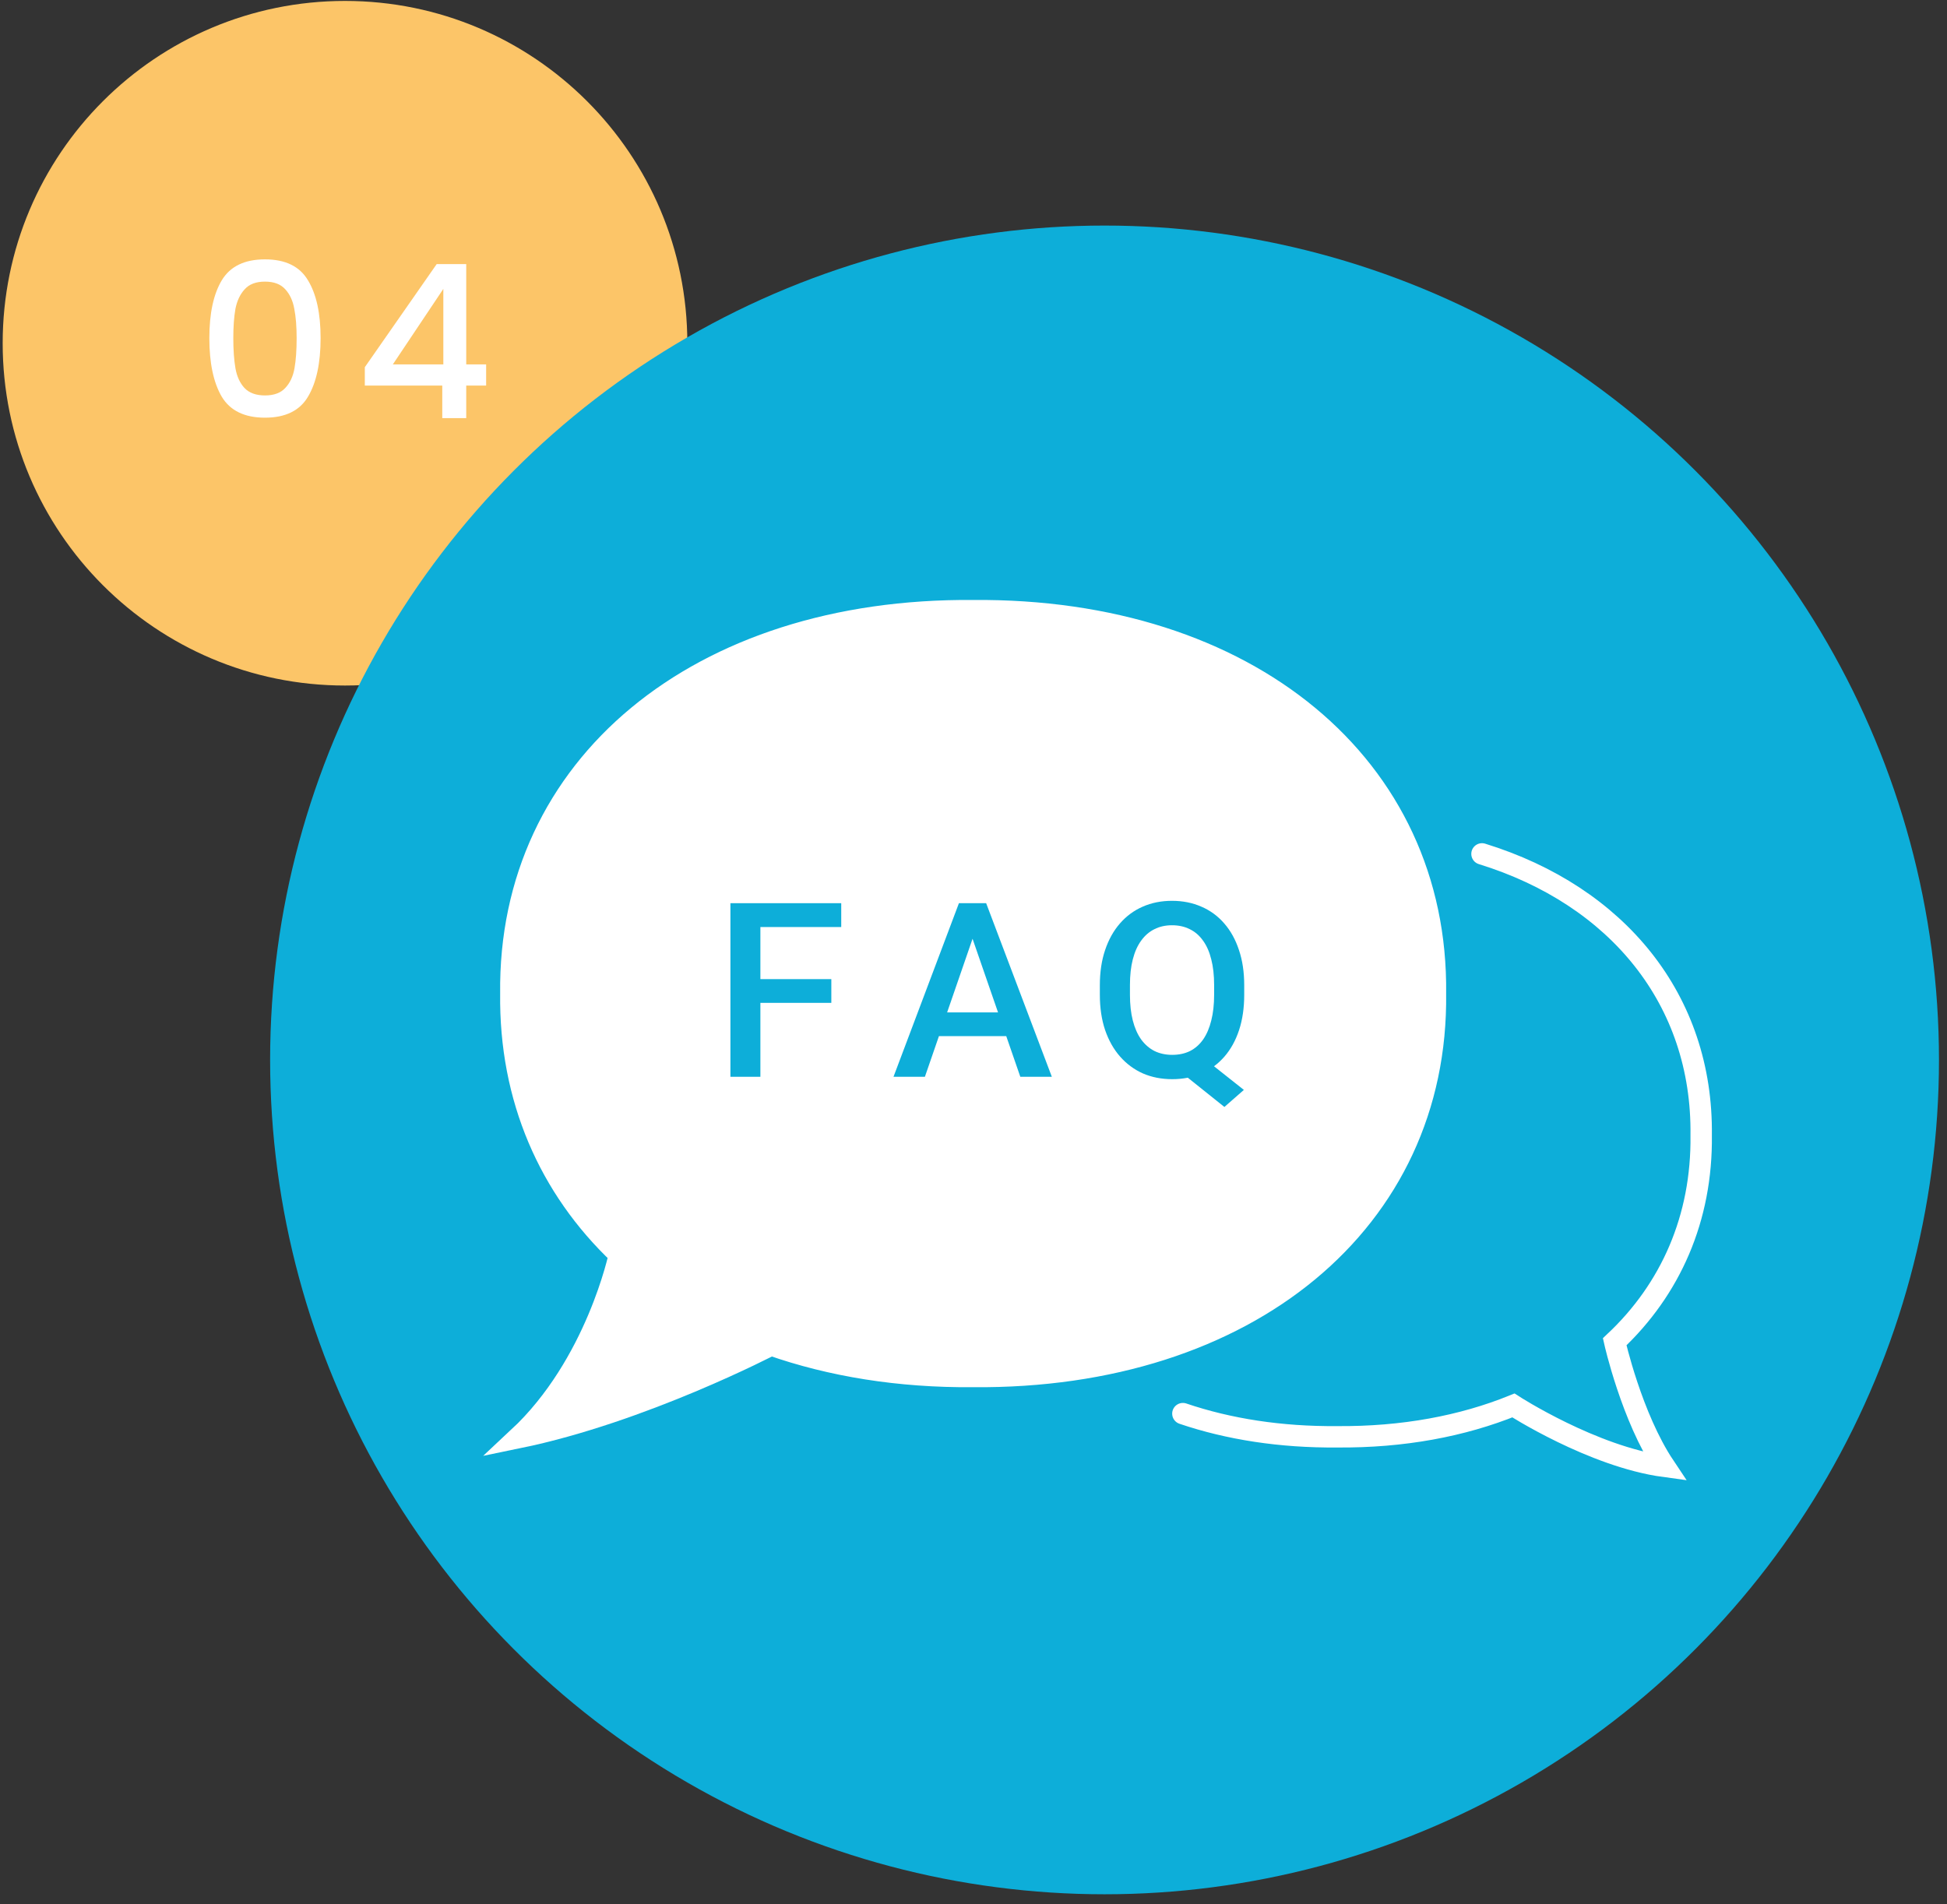 <svg xmlns="http://www.w3.org/2000/svg" width="182" height="178" viewBox="0 0 182 178" fill="none"><rect x="0" y="0" width="182" height="178" fill="#333333" stroke="none"/><path d="M32.25 64.087C49.923 64.087 64.25 49.76 64.25 32.087C64.25 14.414 49.923 0.087 32.25 0.087C14.577 0.087 0.25 14.414 0.25 32.087C0.25 49.76 14.577 64.087 32.25 64.087Z" fill="#FCC568"></path><path d="M19.569 31.607C19.569 29.3 19.956 27.5 20.729 26.207C21.516 24.9 22.863 24.247 24.769 24.247C26.676 24.247 28.016 24.9 28.789 26.207C29.576 27.5 29.969 29.3 29.969 31.607C29.969 33.94 29.576 35.767 28.789 37.087C28.016 38.394 26.676 39.047 24.769 39.047C22.863 39.047 21.516 38.394 20.729 37.087C19.956 35.767 19.569 33.94 19.569 31.607ZM27.729 31.607C27.729 30.527 27.656 29.614 27.509 28.867C27.376 28.12 27.096 27.514 26.669 27.047C26.242 26.567 25.609 26.327 24.769 26.327C23.929 26.327 23.296 26.567 22.869 27.047C22.442 27.514 22.156 28.12 22.009 28.867C21.876 29.614 21.809 30.527 21.809 31.607C21.809 32.727 21.876 33.667 22.009 34.427C22.142 35.187 22.422 35.8 22.849 36.267C23.289 36.734 23.929 36.967 24.769 36.967C25.609 36.967 26.242 36.734 26.669 36.267C27.109 35.8 27.396 35.187 27.529 34.427C27.663 33.667 27.729 32.727 27.729 31.607ZM34.102 36.047V34.327L40.822 24.687H43.582V34.067H45.442V36.047H43.582V39.087H41.342V36.047H34.102ZM41.442 27.007L36.722 34.067H41.442V27.007Z" fill="white"></path><circle cx="103.25" cy="99.087" r="78" fill="#0DAED9"></circle><path d="M90.968 57.089C65.31 56.874 47.492 71.631 47.753 92.885C47.632 102.672 51.354 111.076 57.901 117.28C57.901 117.28 55.769 127.576 48.45 134.404C60.045 132.019 72.078 125.731 72.078 125.731C77.669 127.695 84.027 128.74 90.967 128.683C116.625 128.898 134.443 114.141 134.181 92.887C134.441 71.631 116.626 56.874 90.968 57.089Z" fill="white" stroke="white" stroke-width="2" stroke-miterlimit="10"></path><path d="M138.532 79.826C151.187 83.736 159.178 93.471 159.021 106.13C159.118 113.891 156.15 120.539 150.936 125.437C150.936 125.437 152.512 132.47 155.596 137.087C148.873 136.172 141.47 131.389 141.47 131.389C136.692 133.325 131.137 134.371 124.993 134.32C119.719 134.365 114.86 133.608 110.572 132.153" stroke="white" stroke-width="2" stroke-miterlimit="10" stroke-linecap="round"></path><path d="M71.079 84.435V100.663H68.277V84.435H71.079ZM77.71 91.534V93.752H70.365V91.534H77.71ZM78.636 84.435V86.664H70.365V84.435H78.636Z" fill="#0DAED9"></path><path d="M91.313 86.597L86.457 100.663H83.522L89.638 84.435H91.514L91.313 86.597ZM95.376 100.663L90.509 86.597L90.297 84.435H92.183L98.323 100.663H95.376ZM95.141 94.644V96.862H86.301V94.644H95.141Z" fill="#0DAED9"></path><path d="M111.997 98.502L116.273 101.89L114.453 103.484L110.256 100.129L111.997 98.502ZM116.306 92.104V92.996C116.306 94.222 116.146 95.322 115.826 96.295C115.506 97.268 115.048 98.097 114.453 98.781C113.858 99.464 113.147 99.988 112.321 100.352C111.495 100.709 110.58 100.887 109.575 100.887C108.578 100.887 107.666 100.709 106.84 100.352C106.022 99.988 105.311 99.464 104.708 98.781C104.105 98.097 103.637 97.268 103.302 96.295C102.974 95.322 102.811 94.222 102.811 92.996V92.104C102.811 90.878 102.974 89.782 103.302 88.816C103.629 87.843 104.091 87.014 104.686 86.331C105.289 85.64 105.999 85.116 106.818 84.759C107.644 84.395 108.556 84.213 109.553 84.213C110.557 84.213 111.473 84.395 112.299 84.759C113.132 85.116 113.847 85.64 114.442 86.331C115.037 87.014 115.495 87.843 115.815 88.816C116.142 89.782 116.306 90.878 116.306 92.104ZM113.493 92.996V92.082C113.493 91.175 113.404 90.376 113.225 89.685C113.054 88.987 112.797 88.404 112.455 87.936C112.12 87.46 111.707 87.103 111.216 86.865C110.732 86.62 110.178 86.498 109.553 86.498C108.942 86.498 108.396 86.62 107.912 86.865C107.428 87.103 107.015 87.46 106.673 87.936C106.33 88.404 106.07 88.987 105.891 89.685C105.713 90.376 105.624 91.175 105.624 92.082V92.996C105.624 93.902 105.713 94.705 105.891 95.403C106.07 96.102 106.33 96.692 106.673 97.175C107.023 97.651 107.439 98.011 107.923 98.257C108.414 98.495 108.965 98.613 109.575 98.613C110.2 98.613 110.755 98.495 111.238 98.257C111.722 98.011 112.131 97.651 112.466 97.175C112.801 96.692 113.054 96.102 113.225 95.403C113.404 94.705 113.493 93.902 113.493 92.996Z" fill="#0DAED9"></path></svg>